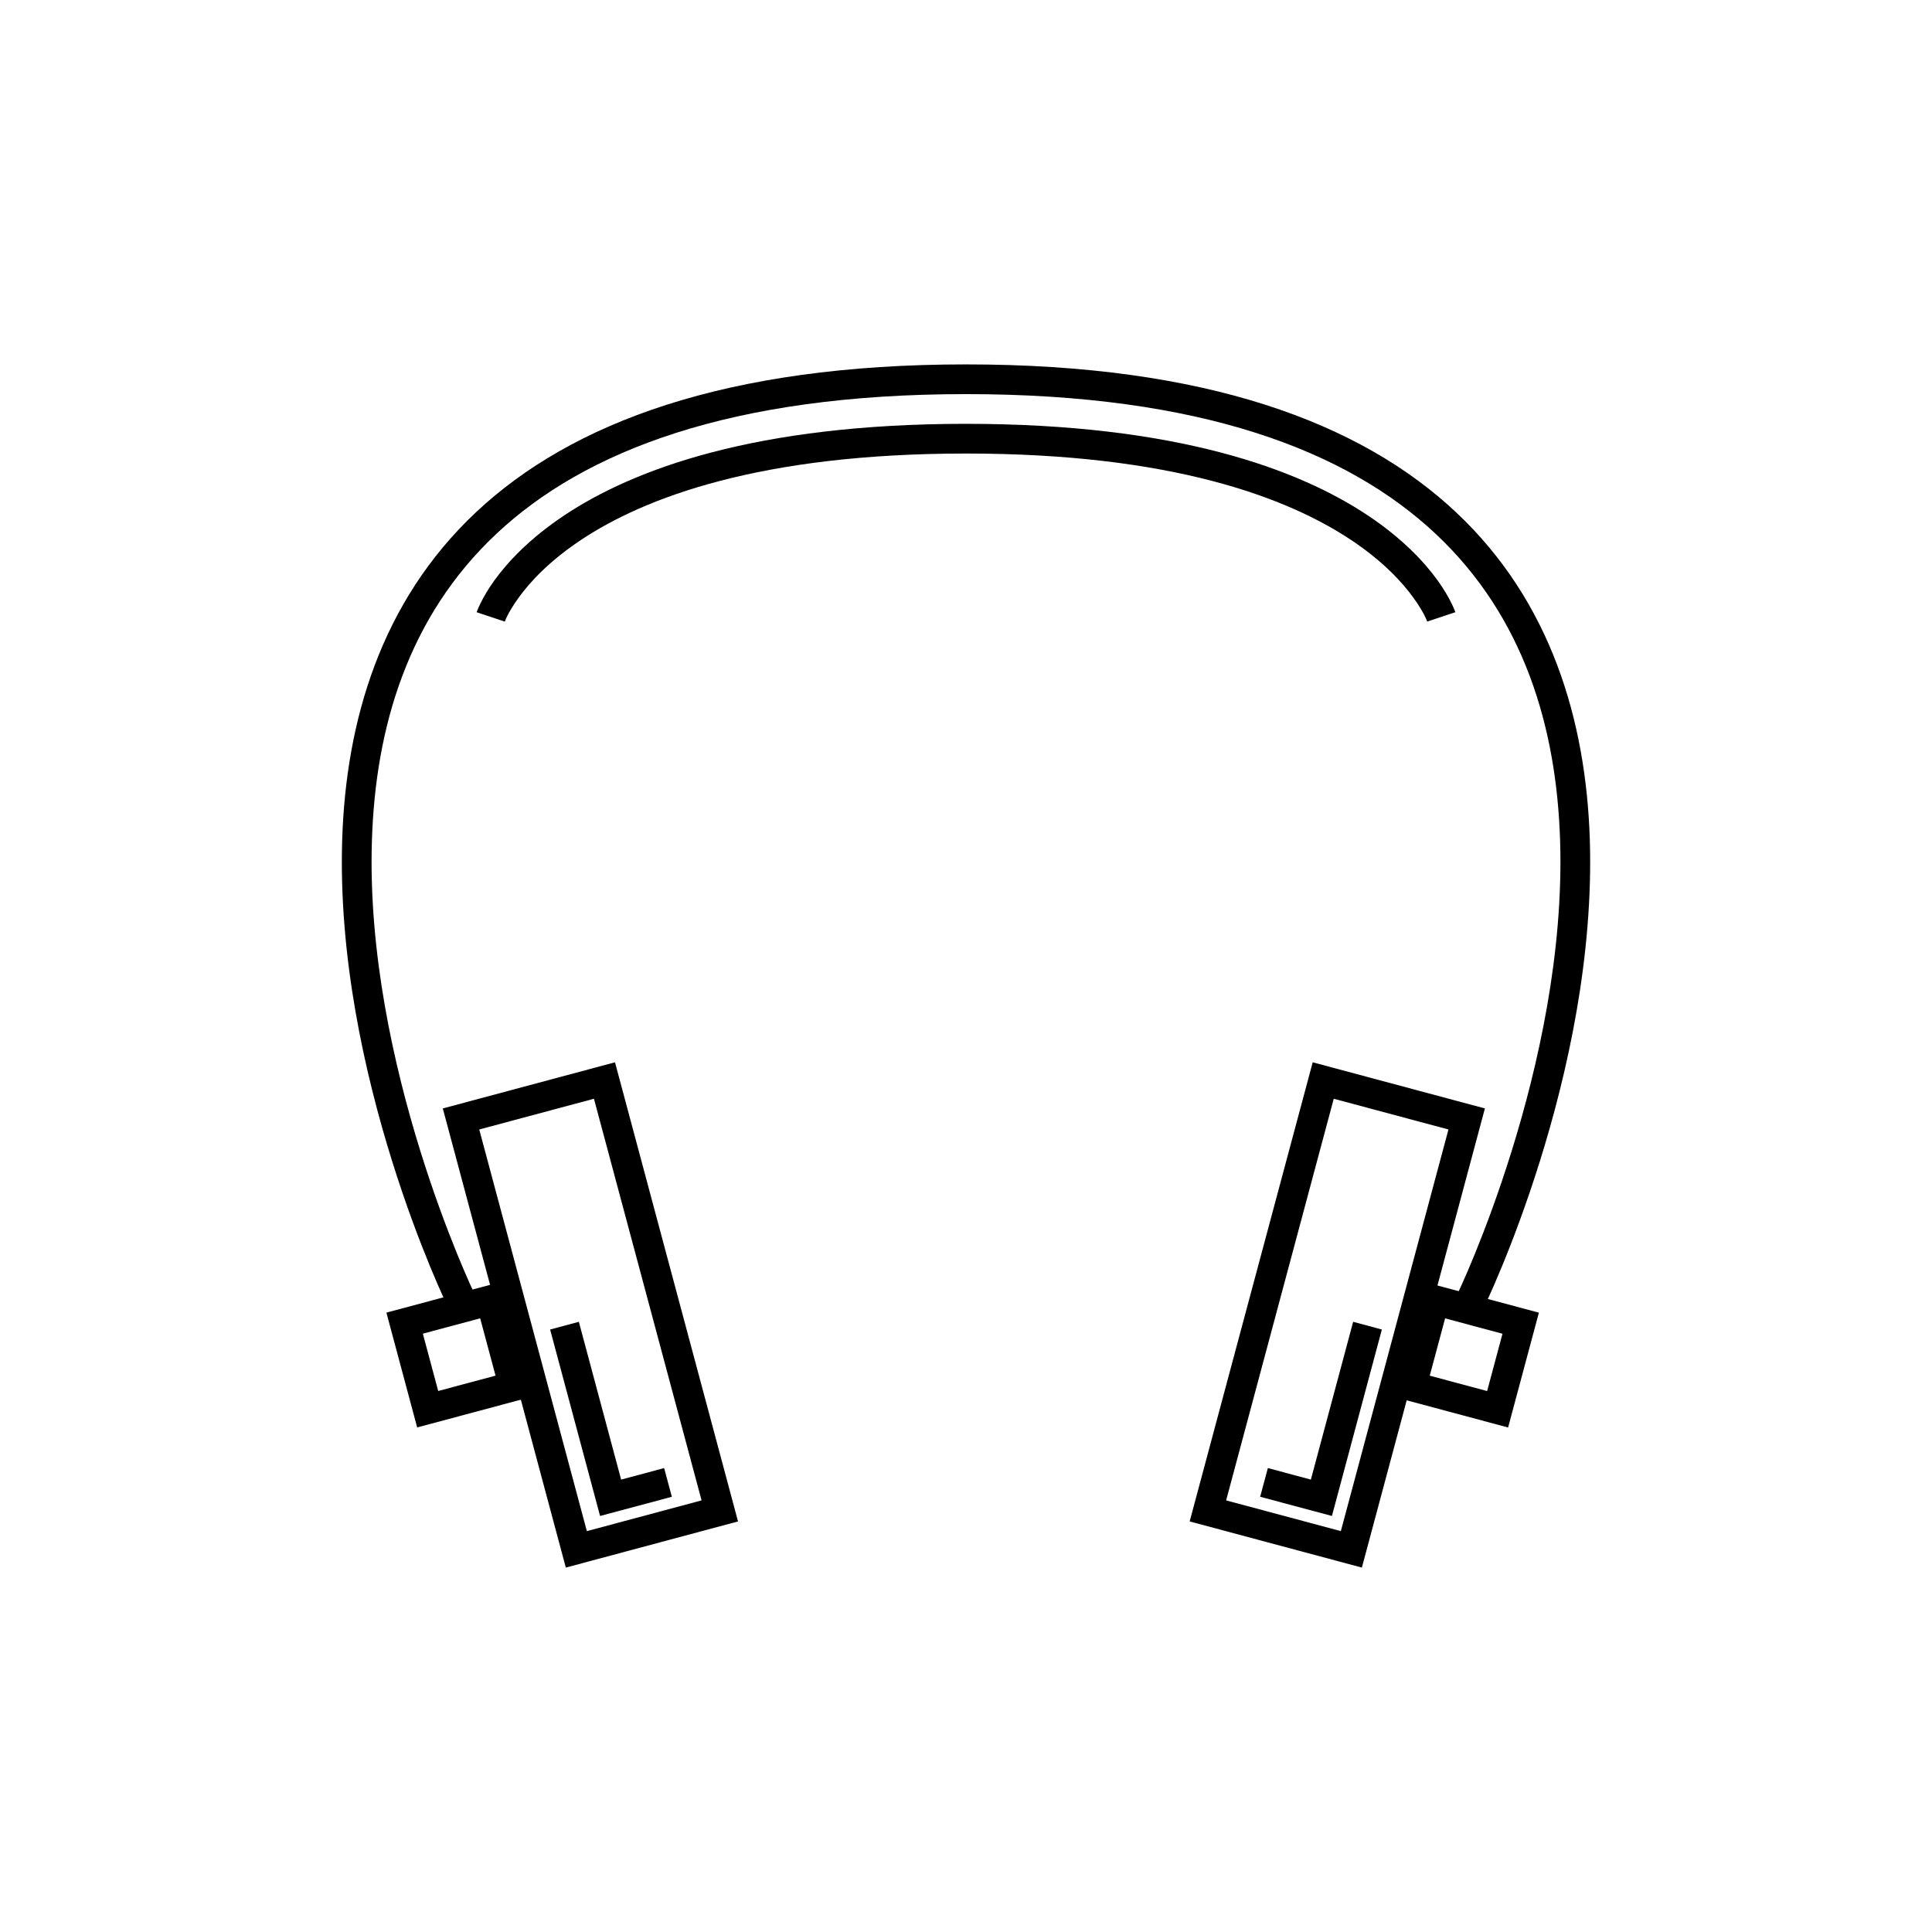 <?xml version="1.0" encoding="UTF-8"?>
<!-- Uploaded to: ICON Repo, www.svgrepo.com, Generator: ICON Repo Mixer Tools -->
<svg fill="#000000" width="800px" height="800px" version="1.1" viewBox="144 144 512 512" xmlns="http://www.w3.org/2000/svg">
 <g>
  <path d="m400 240.57c-63.613 0-104.59 15.445-129.87 39.191-25.281 23.746-34.434 55.457-35.441 86.637-2.012 62.359 27.953 123.85 27.953 123.85l7.074-3.43s-29.078-60.516-27.152-120.17c0.961-29.828 9.52-59.141 32.949-81.148 23.422-22.008 62.145-37.055 124.49-37.055 62.34 0 101.06 15.047 124.49 37.055 23.43 22.008 31.988 51.32 32.949 81.148 1.926 59.656-27.152 120.17-27.152 120.17l7.074 3.43s29.965-61.484 27.953-123.85c-1.012-31.18-10.164-62.891-35.445-86.637-25.277-23.746-66.262-39.191-129.87-39.191z"/>
  <path d="m491.88 425.52-1.023 3.816-31.582 117.86 45.637 12.23 32.602-121.68zm5.578 9.66 30.398 8.145-28.52 106.44-30.398-8.145z"/>
  <path d="m306.98 425.52 1.023 3.816 31.582 117.86-45.637 12.23-32.602-121.68zm-5.578 9.66-30.398 8.145 28.52 106.44 30.398-8.145z"/>
  <path d="m246.4 491.86 1.023 3.816 7.133 26.613 30.43-8.152-8.152-30.43zm9.66 5.578 15.191-4.07 4.07 15.191-15.191 4.07z"/>
  <path d="m551.82 491.87-1.02 3.801-7.137 26.629-30.414-8.148 8.152-30.43zm-9.645 5.582-15.207-4.074-4.07 15.191 15.207 4.074z"/>
  <path d="m502.6 494.29-11.207 41.82-11.395-3.059-2.043 7.609 19.02 5.09 13.234-49.414z"/>
  <path d="m297.4 494.29-7.613 2.047 13.238 49.414 19.02-5.09-2.043-7.609-11.395 3.059z"/>
  <path d="m400 256.32c-55.668 0-87.992 11.945-106.49 24.277-9.246 6.164-15.02 12.414-18.48 17.203-3.461 4.789-4.719 8.441-4.719 8.441l7.473 2.492s0.707-2.254 3.644-6.32c2.938-4.066 7.988-9.625 16.453-15.266 16.922-11.289 47.574-22.957 102.12-22.957s85.191 11.668 102.12 22.953c8.465 5.644 13.516 11.203 16.453 15.266 2.938 4.066 3.644 6.32 3.644 6.32l7.473-2.492s-1.262-3.652-4.719-8.441c-3.461-4.789-9.234-11.039-18.48-17.203-18.5-12.328-50.828-24.273-106.49-24.273z"/>
 </g>
</svg>